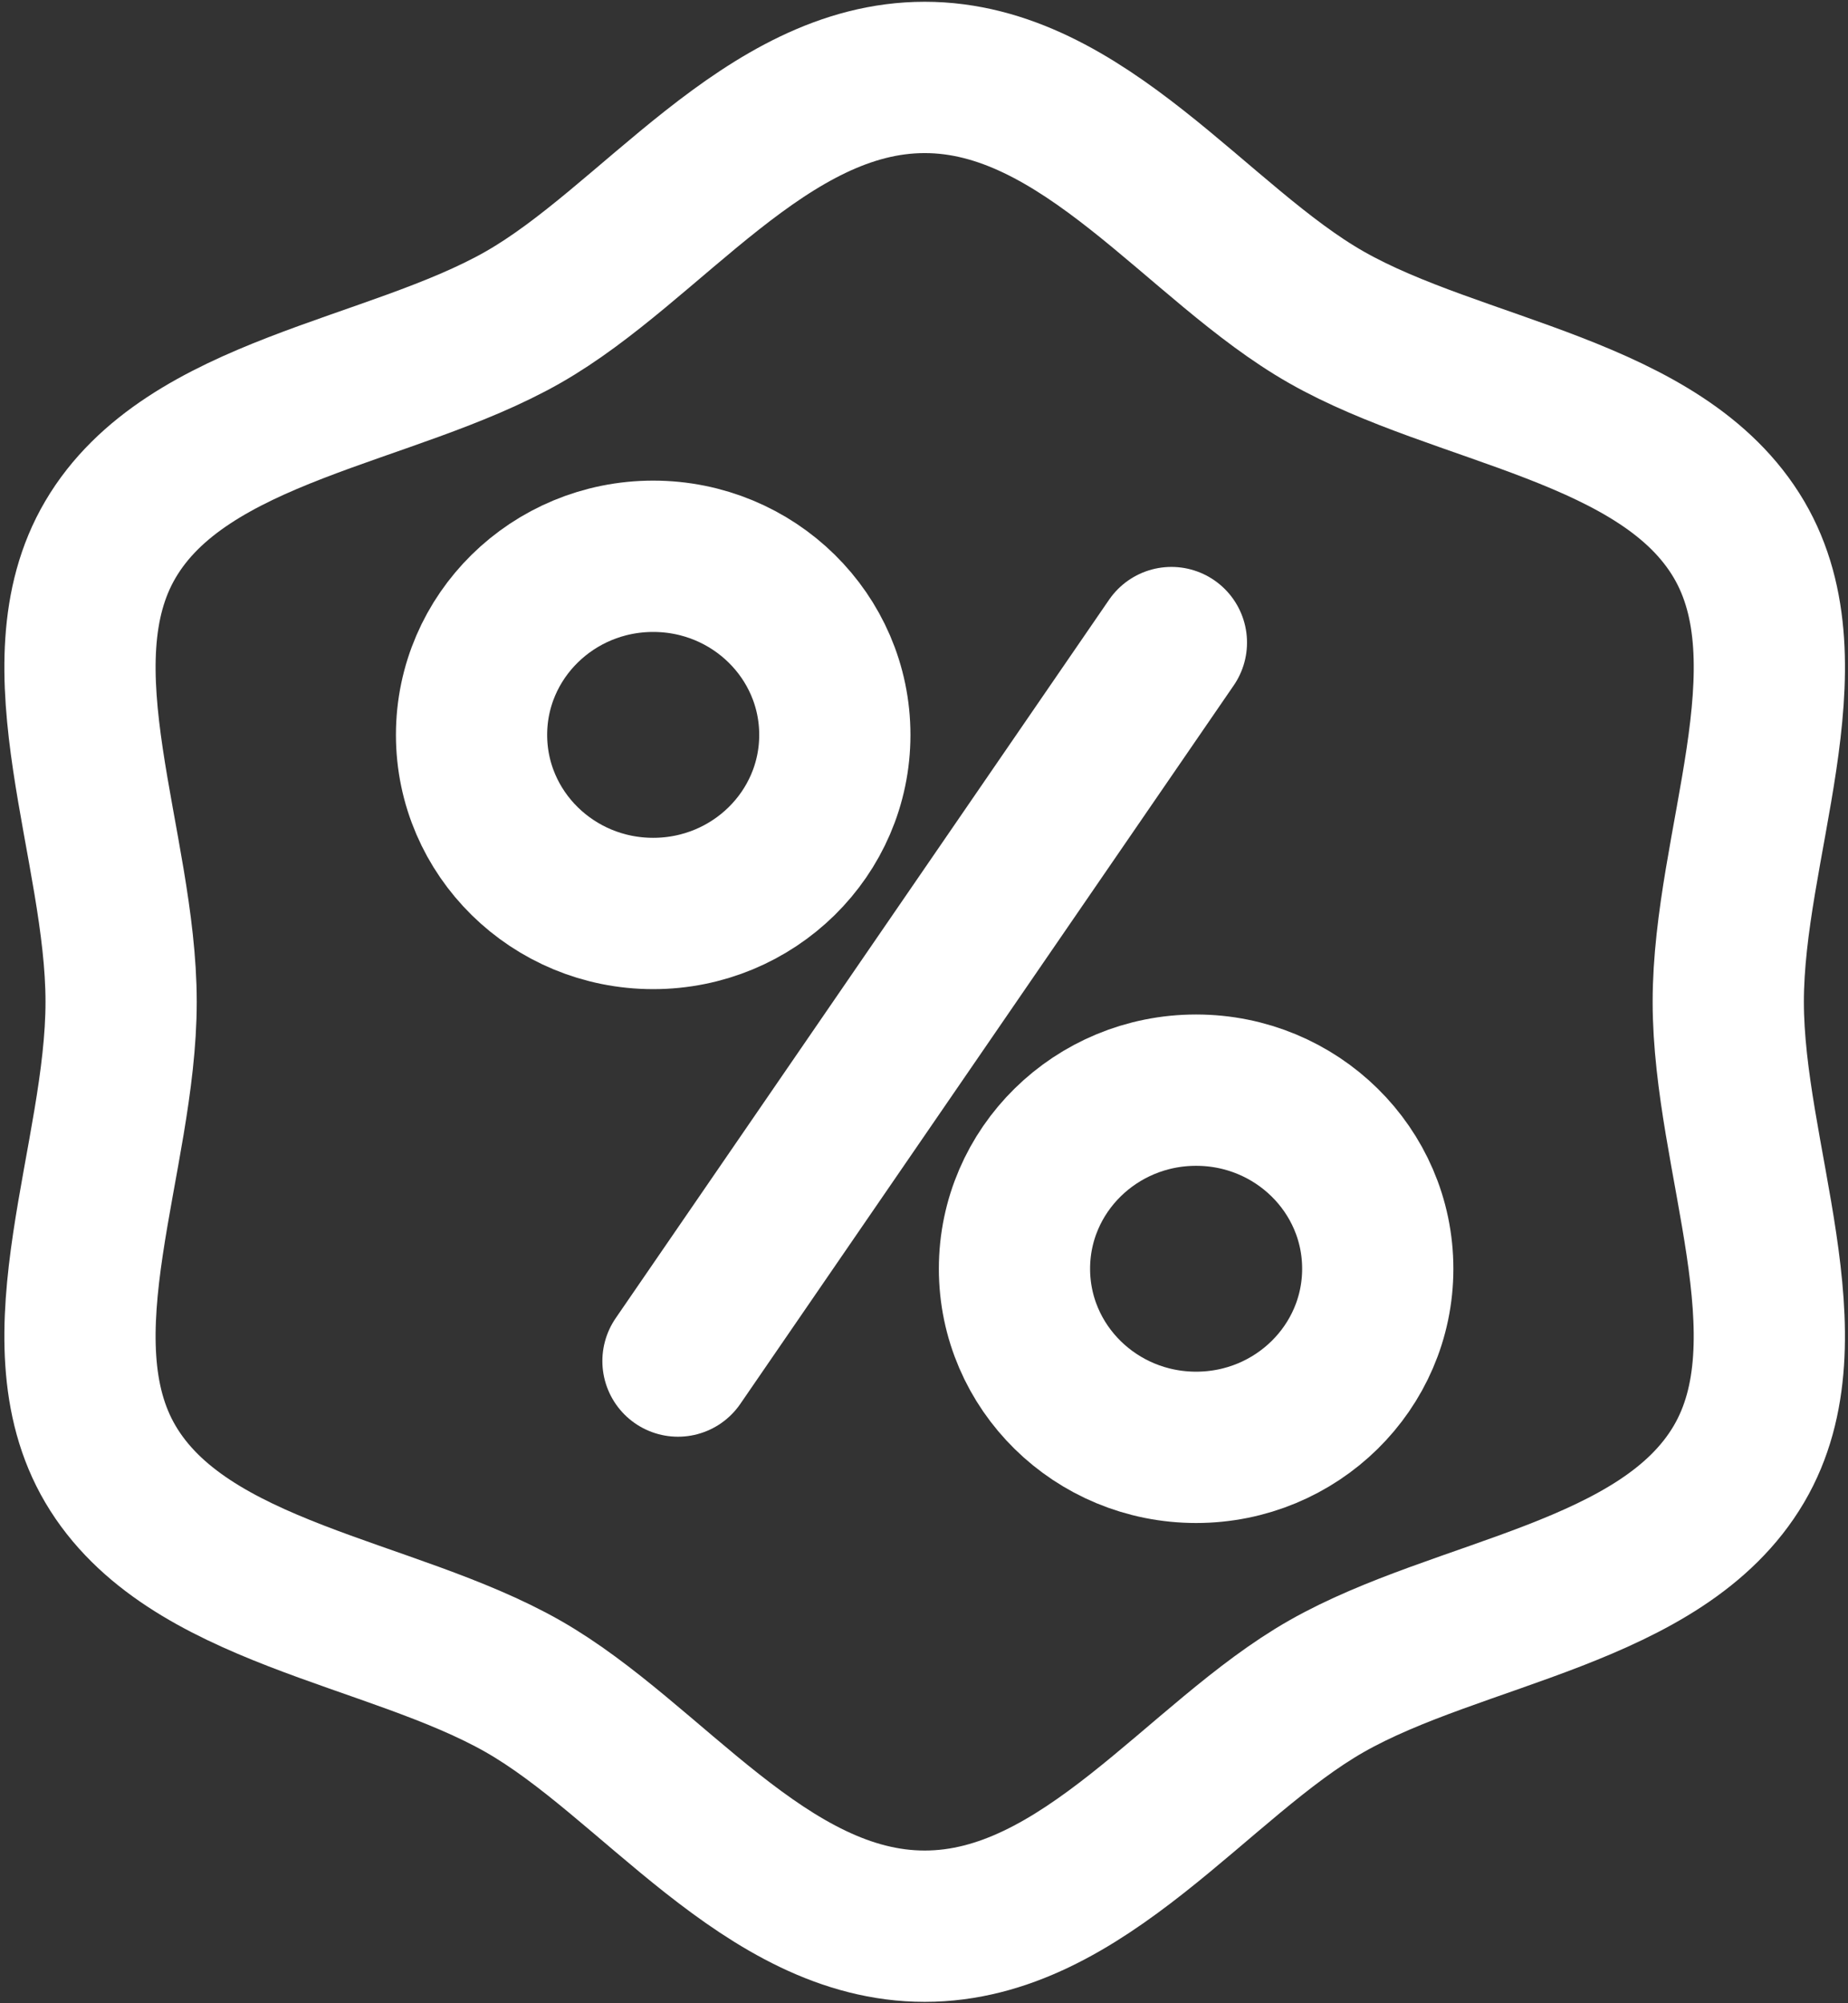 <?xml version="1.0" encoding="iso-8859-1"?>
<!-- Generator: Adobe Illustrator 20.1.0, SVG Export Plug-In . SVG Version: 6.00 Build 0)  -->
<svg version="1.1" id="&#x421;&#x43B;&#x43E;&#x439;_1"
	 xmlns="http://www.w3.org/2000/svg" xmlns:xlink="http://www.w3.org/1999/xlink" x="0px" y="0px" width="24px" height="26px"
	 viewBox="0 0 24 26" style="enable-background:new 0 0 24 26;" xml:space="preserve">
<rect x="0" y="0" width="24" height="26" fill="#333333" stroke="none"/>
<title>discount</title>
<desc>Created with Sketch.</desc>
<g id="Desktop">
	<g id="Mirbeer_Contacts_1" transform="translate(-80, -691)">
		<g id="discount" transform="translate(81, 692)">
			
				<ellipse id="Oval" style="fill:none;stroke:#FFFFFF;stroke-width:1.964;stroke-linecap:round;stroke-linejoin:round;" cx="7.483" cy="8.538" rx="2.359" ry="2.318"/>
			
				<ellipse id="Oval_1_" style="fill:none;stroke:#FFFFFF;stroke-width:1.964;stroke-linecap:round;stroke-linejoin:round;" cx="14.534" cy="15.467" rx="2.359" ry="2.318"/>
			<path id="Shape" style="fill:none;stroke:#FFFFFF;stroke-width:1.964;stroke-linecap:round;stroke-linejoin:round;" d="
				M7.805,16.665l6.408-9.325"/>
			<path id="Shape_1_" style="fill:none;stroke:#FFFFFF;stroke-width:1.964;stroke-linecap:round;stroke-linejoin:round;" d="
				M21.445,12.003c0-2.027,1.102-4.364,0.139-6.001c-0.995-1.688-3.639-1.906-5.357-2.883c-1.666-0.946-3.155-3.114-5.218-3.114
				S7.456,2.172,5.791,3.119C4.073,4.096,1.429,4.311,0.434,6.002c-0.964,1.637,0.139,3.974,0.139,6.001s-1.103,4.363-0.139,6
				c0.995,1.688,3.639,1.906,5.357,2.883C7.456,21.833,8.946,24,11.009,24s3.553-2.167,5.218-3.114
				c1.718-0.977,4.362-1.195,5.356-2.883C22.547,16.366,21.445,14.027,21.445,12.003z"/>
		</g>
	</g>
</g>
</svg>
